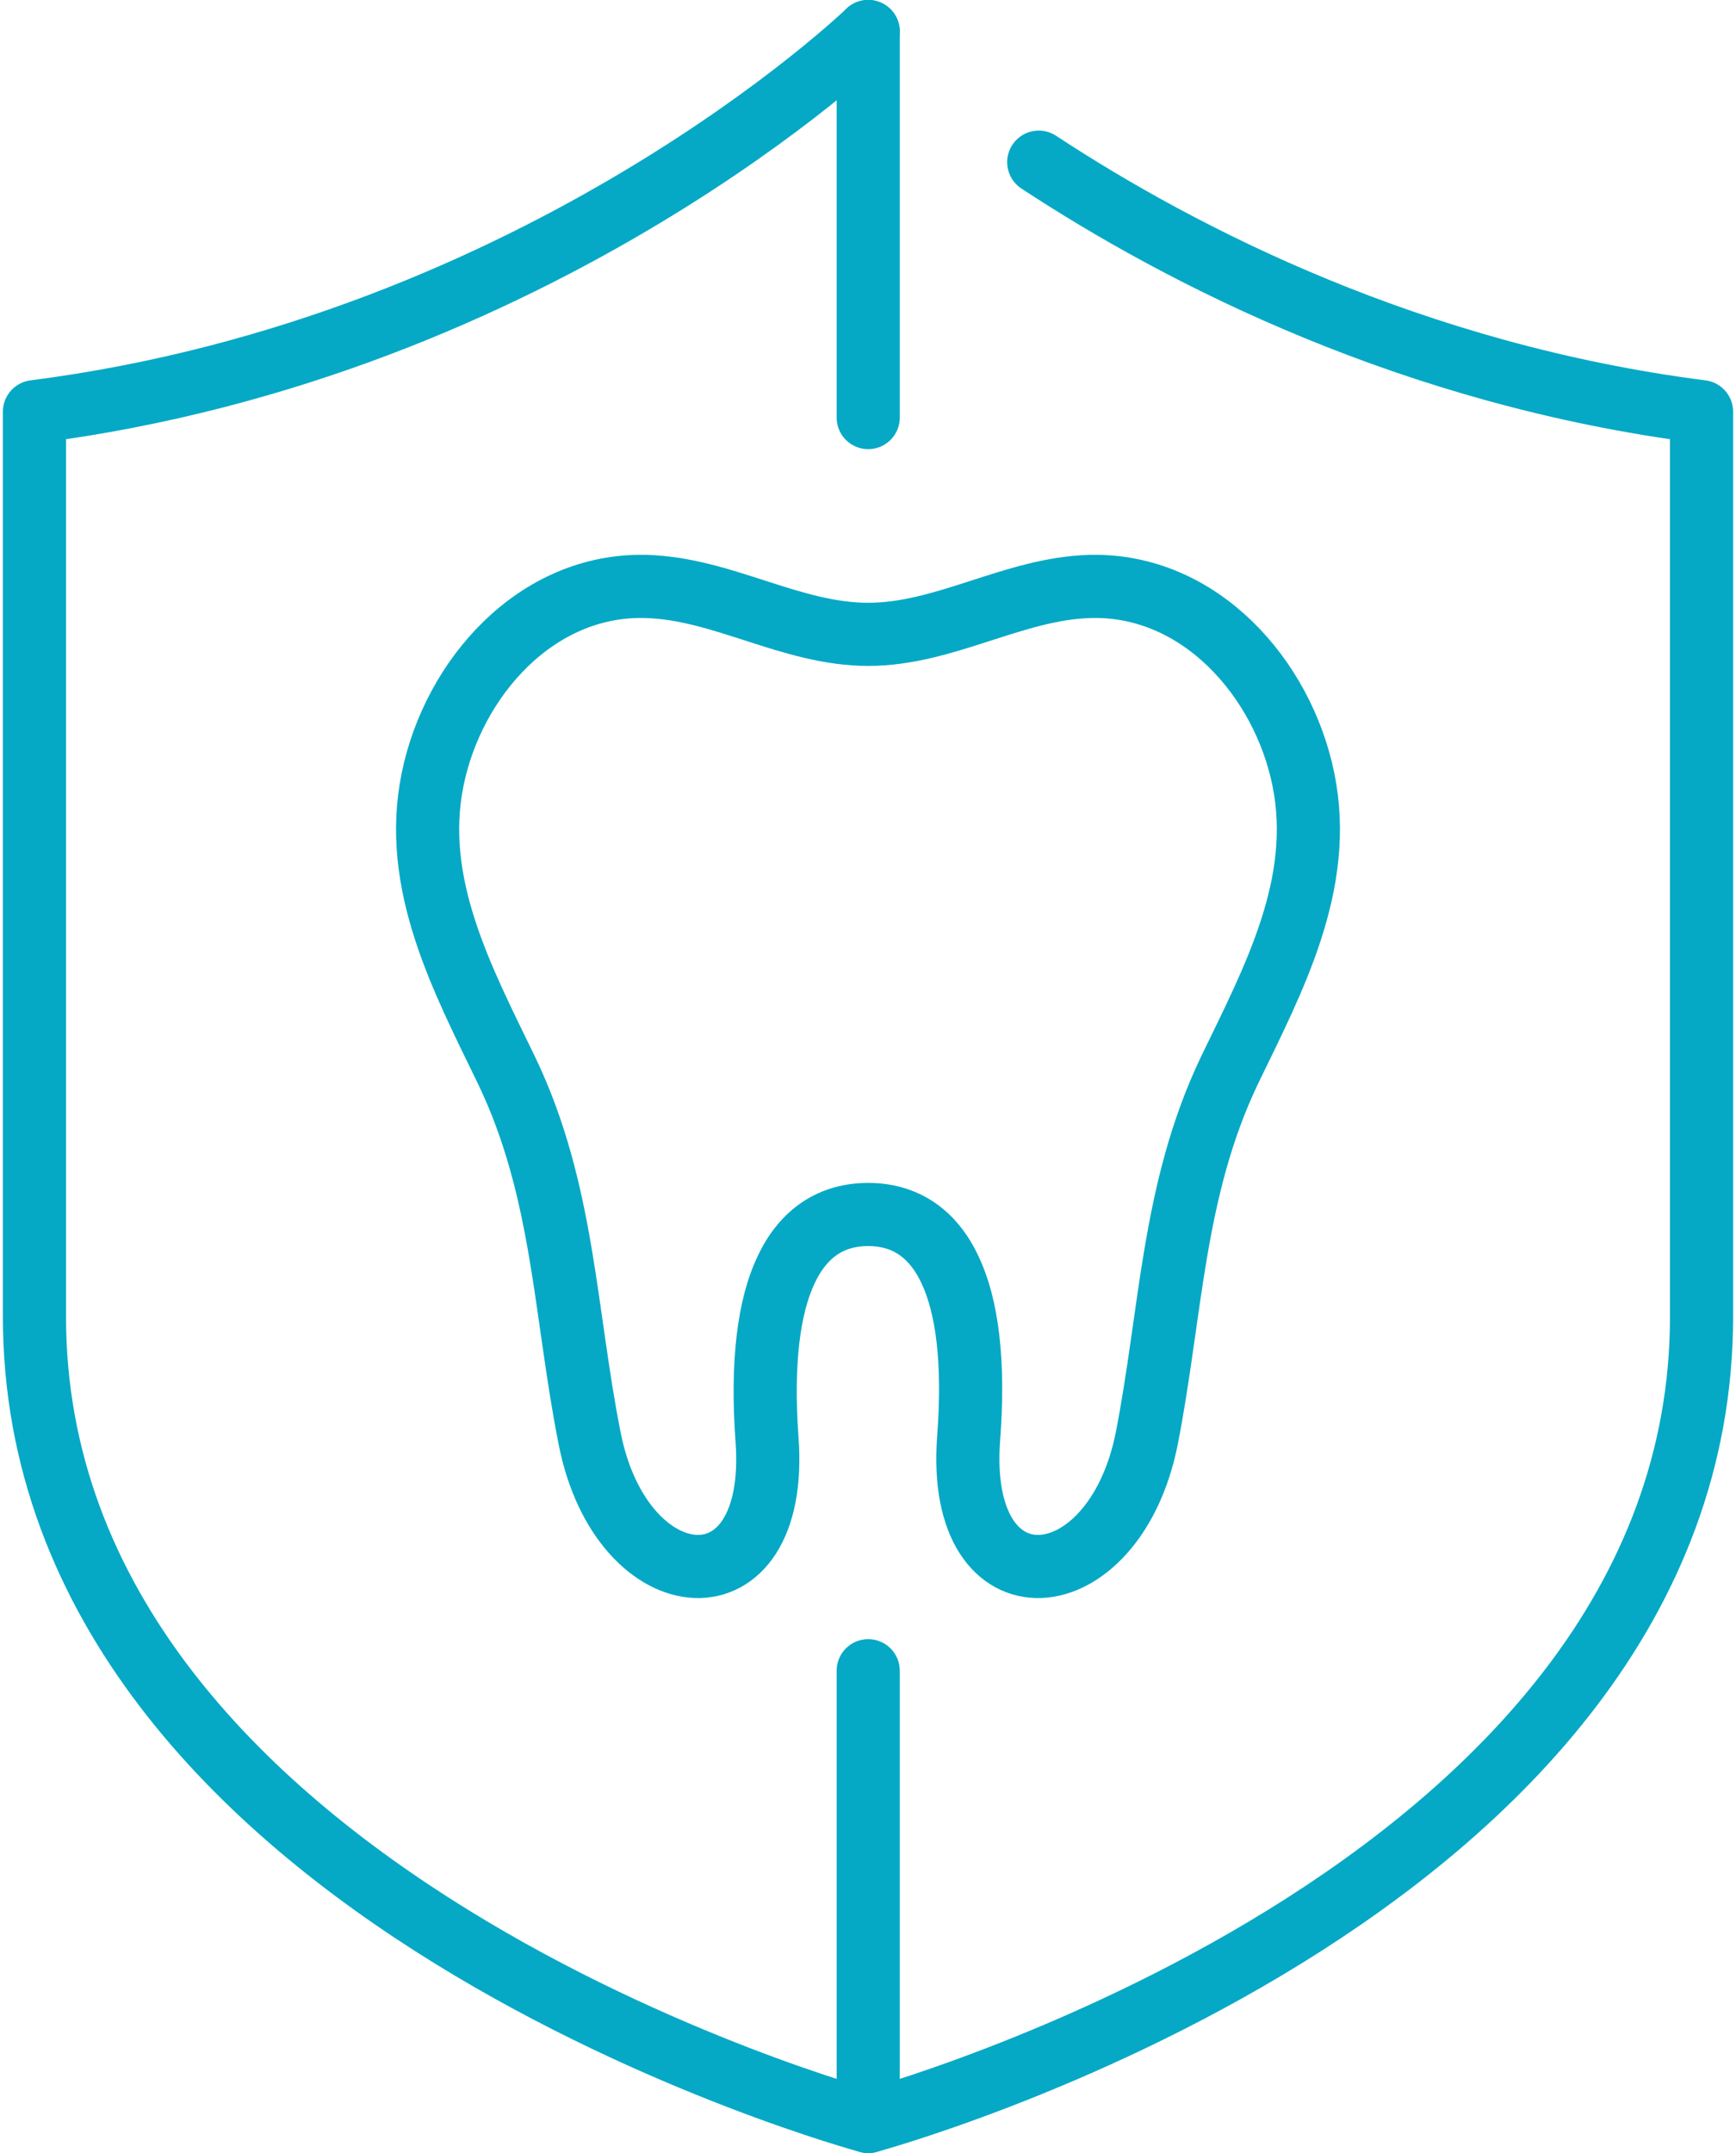 <?xml version="1.0" encoding="UTF-8"?>
<!DOCTYPE svg PUBLIC "-//W3C//DTD SVG 1.1//EN" "http://www.w3.org/Graphics/SVG/1.1/DTD/svg11.dtd">
<!-- Creator: CorelDRAW X8 -->
<svg xmlns="http://www.w3.org/2000/svg" xml:space="preserve" width="100px" height="124px" version="1.1" style="shape-rendering:geometricPrecision; text-rendering:geometricPrecision; image-rendering:optimizeQuality; fill-rule:evenodd; clip-rule:evenodd"
viewBox="0 0 4119 5125"
 xmlns:xlink="http://www.w3.org/1999/xlink">
 <defs>
  <style type="text/css">
   <![CDATA[
    .str0 {stroke:#05A9C5;stroke-width:150.303;stroke-linecap:round;stroke-linejoin:round}
    .fil0 {fill:none;fill-rule:nonzero}
   ]]>
  </style>
 </defs>
 <g id="Capa_x0020_1">
  <path class="fil0 str0" d="M2466 386c344,226 891,506 1578,594 0,0 0,1126 0,2154 0,1381 -1984,1916 -1984,1916l0 0c0,0 -1985,-535 -1985,-1916 0,-1028 0,-2154 0,-2154 1209,-155 1985,-905 1985,-905l0 0"/>
  <line class="fil0 str0" x1="2060" y1="75" x2="2060" y2= "994" />
  <line class="fil0 str0" x1="2060" y1="5050" x2="2060" y2= "3977" />
  <path class="fil0 str0" d="M2060 2891c172,0 267,171 239,534 -31,421 346,389 424,0 59,-301 61,-592 197,-877 105,-217 227,-444 176,-693 -49,-241 -247,-466 -508,-459 -182,5 -345,114 -528,114 -184,0 -346,-109 -529,-114 -261,-7 -459,218 -508,459 -51,249 71,476 176,693 137,285 138,576 198,877 77,389 454,421 422,0 -26,-363 68,-534 241,-534z"/>
 </g>
</svg>
